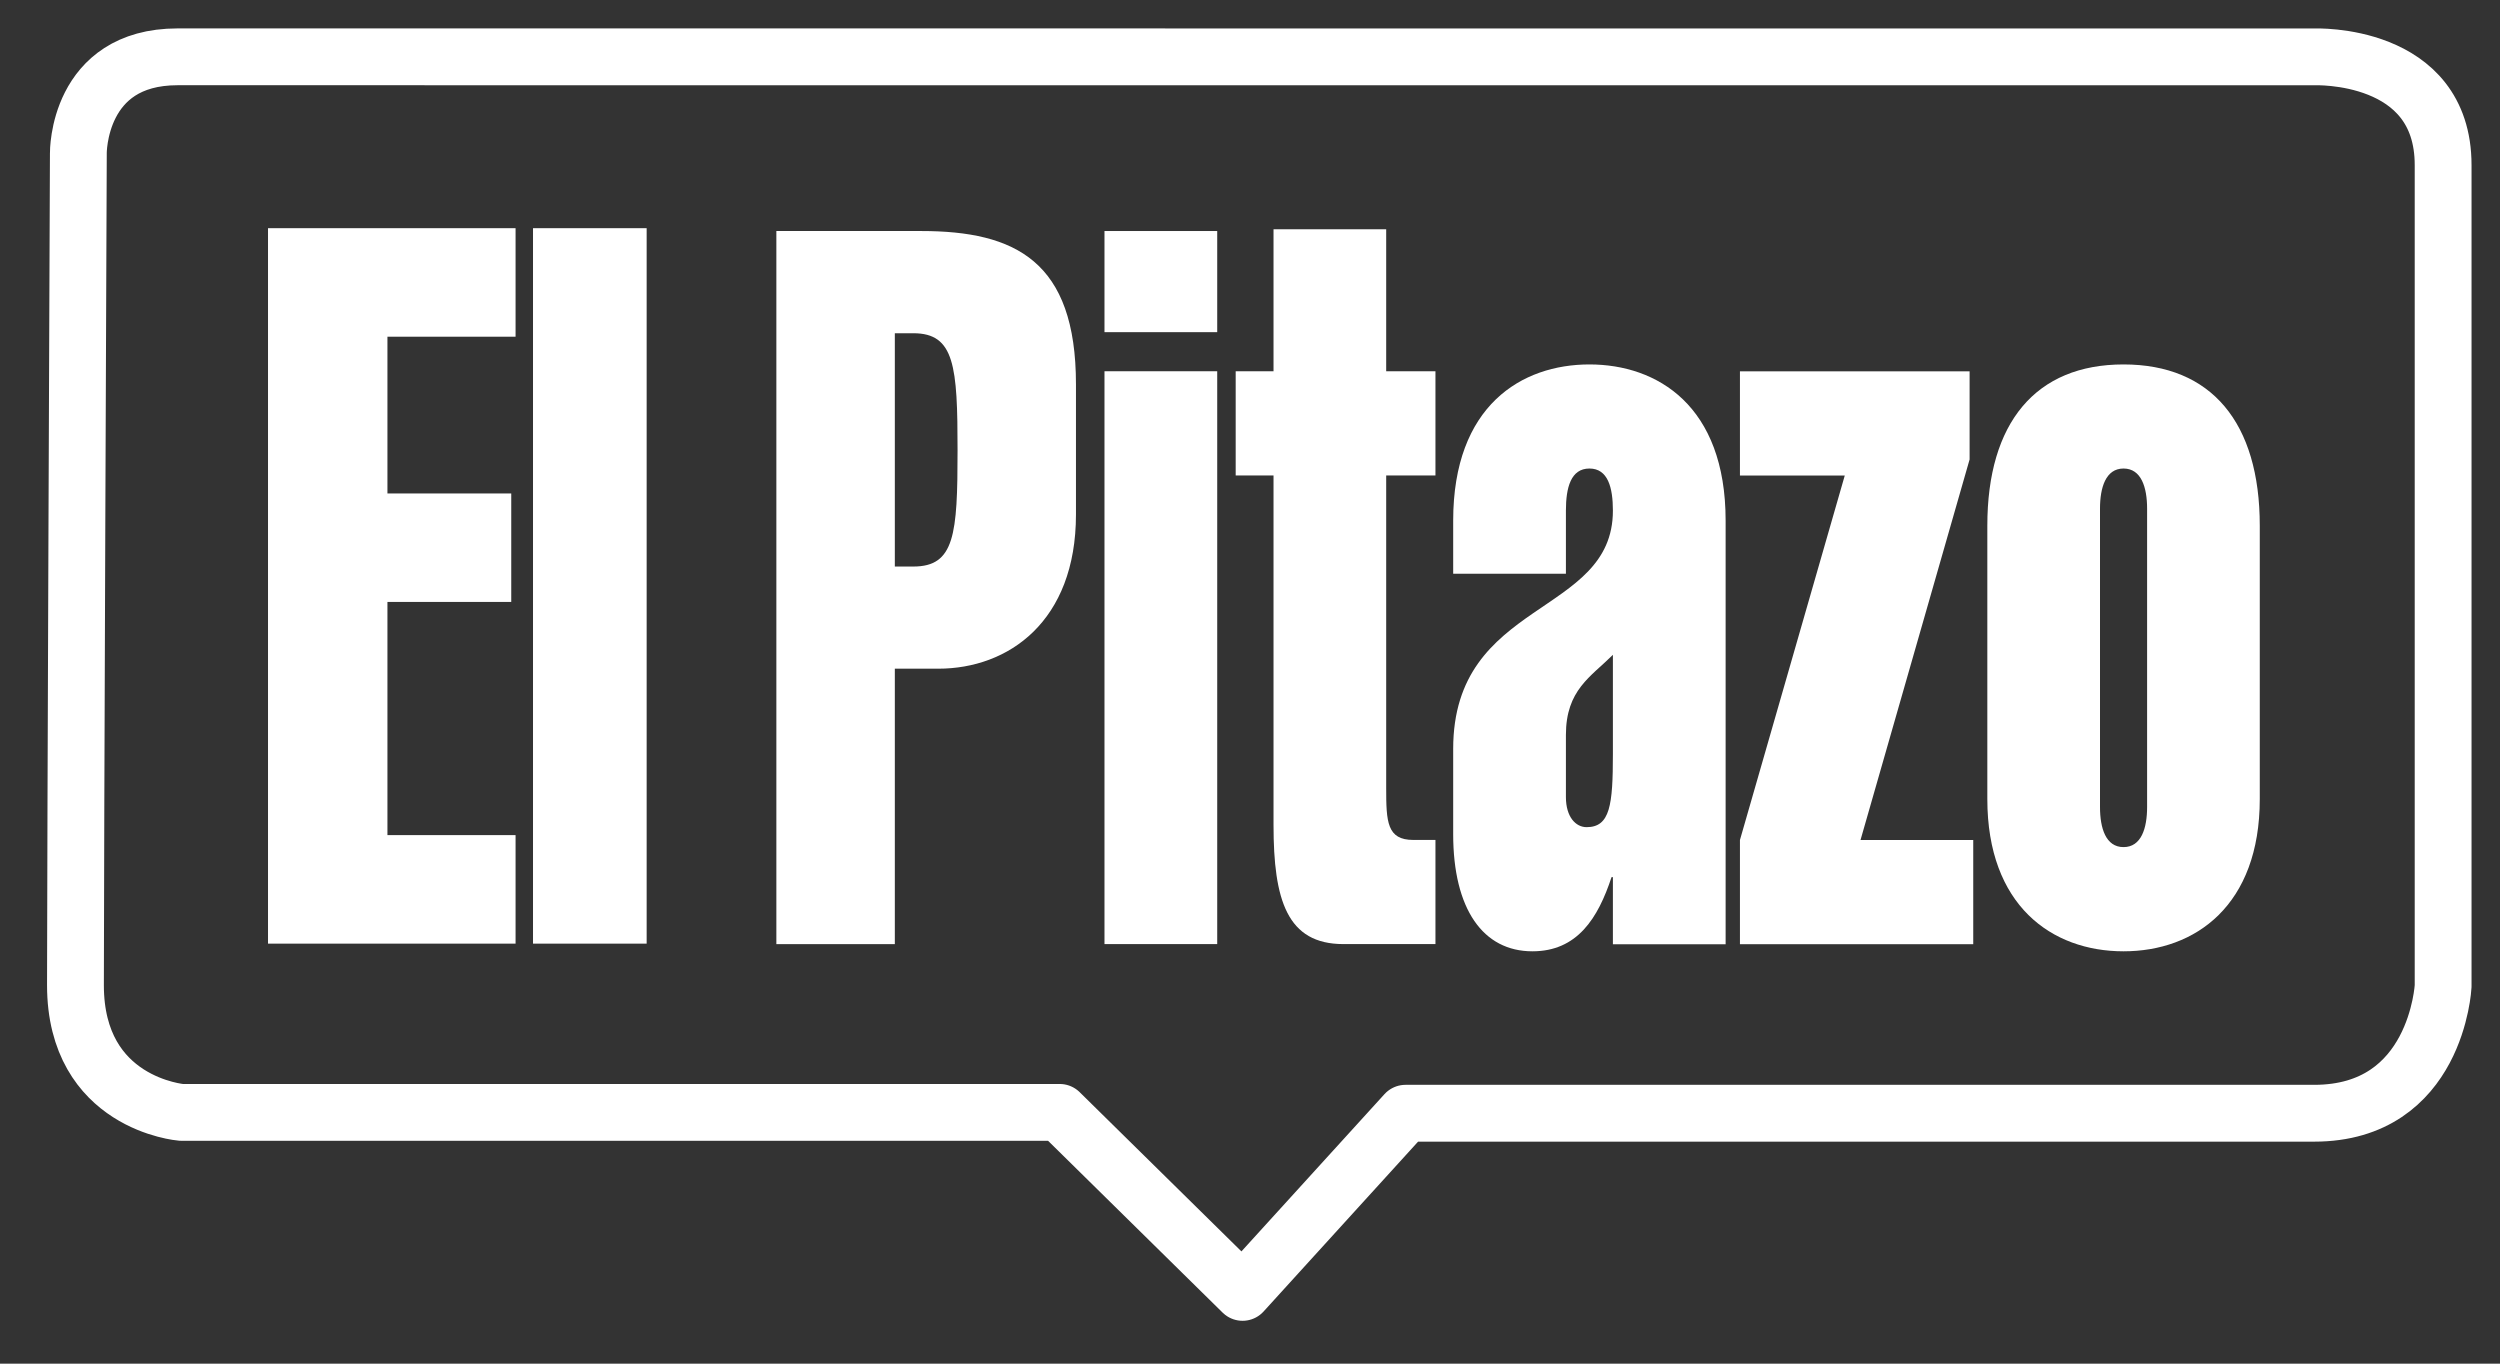 <svg width="44" height="24" viewBox="0 0 44 24" fill="none" xmlns="http://www.w3.org/2000/svg">
<rect x="0" y="0" width="44" height="24" fill="#333333" stroke="none"/>
<path d="M1.379 2.695C1.379 2.695 1.36 1 3.126 1C4.891 1 40.73 1.001 40.73 1.001C40.73 1.001 42.999 0.908 42.999 2.905V17.356C42.999 17.356 42.887 19.593 40.73 19.593H24.737L21.869 22.746L18.651 19.578H3.192C3.192 19.578 1.328 19.428 1.328 17.339C1.328 15.251 1.379 2.695 1.379 2.695Z" stroke="white" stroke-miterlimit="10" stroke-linecap="round" stroke-linejoin="round"/>
<path d="M4.717 16.608V4.016H9.074V5.926H6.819V8.685H8.998V10.594H6.819V14.698H9.074V16.608H4.717Z" fill="white"/>
<path d="M11.381 4.016H9.381V16.608H11.381V4.016Z" fill="white"/>
<path d="M13.664 16.616V4.066H16.212C17.869 4.066 18.937 4.595 18.937 6.764V9.055C18.937 10.941 17.745 11.769 16.514 11.769H15.749V16.617H13.664V16.616ZM15.749 9.971H16.075C16.802 9.971 16.853 9.408 16.853 7.927C16.853 6.446 16.802 5.865 16.075 5.865H15.749V9.971Z" fill="white"/>
<path d="M19.439 4.066H21.423V5.846H19.439V4.066ZM19.439 6.534H21.423V16.616H19.439V6.534Z" fill="white"/>
<path d="M21.748 8.368V6.534H22.414V4.035H24.397V6.534H25.264V8.368H24.397V13.867C24.397 14.465 24.41 14.783 24.875 14.783H25.264V16.616H23.644C22.652 16.616 22.414 15.841 22.414 14.519V8.368H21.748Z" fill="white"/>
<path d="M28.387 15.438H28.363C28.125 16.161 27.76 16.743 26.97 16.743C26.103 16.743 25.576 16.003 25.576 14.681V13.182C25.576 10.538 28.387 10.856 28.387 8.987C28.387 8.581 28.3 8.246 27.974 8.246C27.647 8.246 27.56 8.581 27.56 8.987V10.098H25.576V9.163C25.576 7.136 26.782 6.414 27.974 6.414C29.165 6.414 30.371 7.136 30.371 9.163V16.619H28.387V15.438ZM27.56 14.028C27.56 14.381 27.735 14.558 27.924 14.558C28.338 14.558 28.387 14.169 28.387 13.27V11.525C27.998 11.913 27.56 12.142 27.56 12.936V14.028Z" fill="white"/>
<path d="M30.623 16.618V14.784L32.468 8.369H30.623V6.535H34.665V8.086L32.745 14.784H34.729V16.618H30.623Z" fill="white"/>
<path d="M39.772 14.063C39.772 15.932 38.642 16.743 37.374 16.743C36.106 16.743 34.977 15.932 34.977 14.063V9.252C34.977 7.436 35.831 6.414 37.374 6.414C38.919 6.414 39.772 7.436 39.772 9.252V14.063ZM36.96 14.204C36.96 14.575 37.061 14.909 37.374 14.909C37.688 14.909 37.789 14.575 37.789 14.204V8.951C37.789 8.581 37.688 8.246 37.374 8.246C37.061 8.246 36.96 8.581 36.96 8.951V14.204Z" fill="white"/>
</svg>
